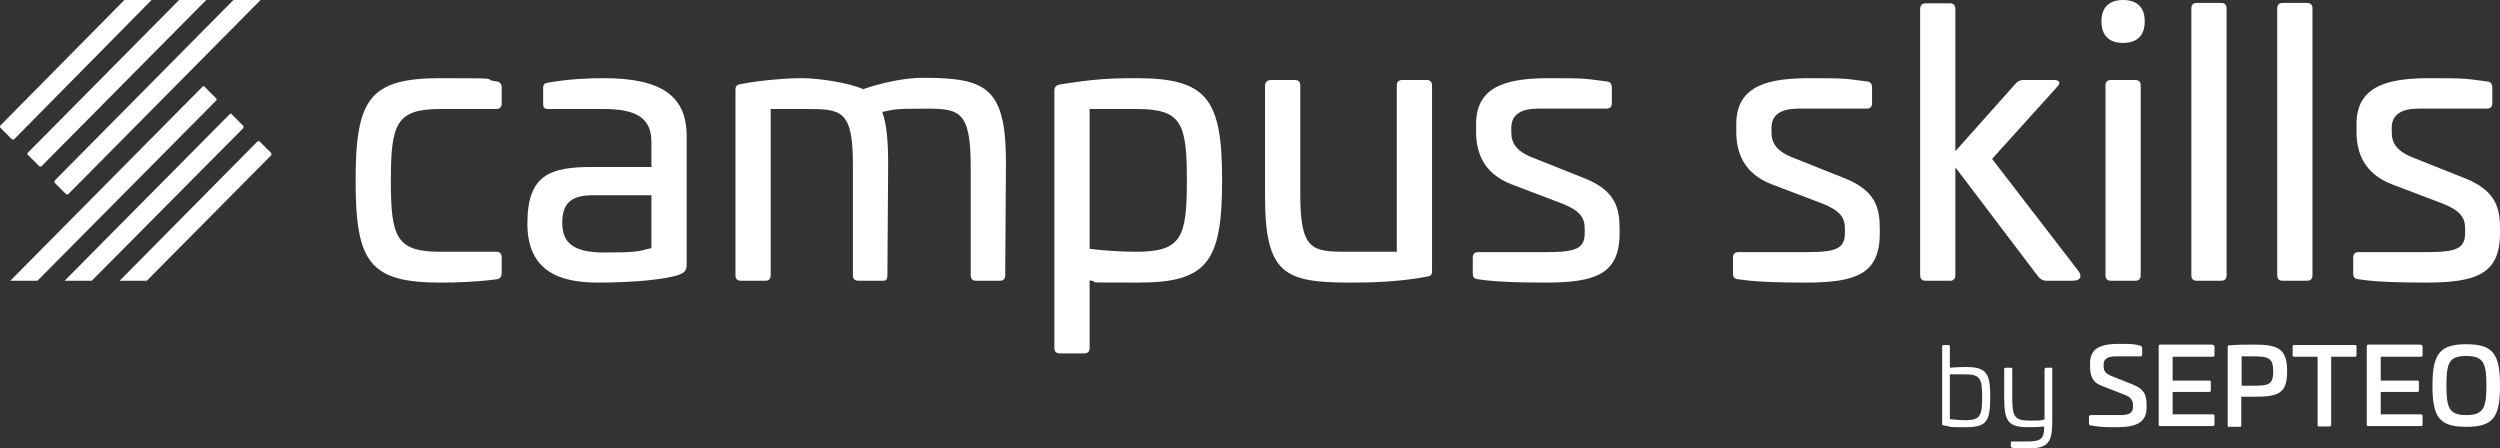 <?xml version="1.0" encoding="UTF-8"?>
<svg id="Calque_1" xmlns="http://www.w3.org/2000/svg" version="1.1" viewBox="0 0 681.2 122.2">
  <rect x="0" y="0" width="681.2" height="122.2" fill="#333333" stroke="none"/>
  <!-- Generator: Adobe Illustrator 29.6.1, SVG Export Plug-In . SVG Version: 2.1.1 Build 9)  -->
  <defs>
    <style>
      .st0 {
        isolation: isolate;
      }

      .st1 {
        fill: #fff;
      }
    </style>
  </defs>
  <g class="st0">
    <g>
      <path class="st1" d="M135.3,22.2c.9,0,1.4.7,1.4,1.7v4.3c0,1-.5,1.5-1.5,1.5h-15.1c-12.1,0-13.6,3.9-13.6,19.5s1.5,19.4,13.6,19.4h15.1c1,0,1.5.5,1.5,1.5v4.3c0,1-.5,1.6-1.4,1.7-5.1.7-11,.9-15.2.9-19.4,0-23.2-5.5-23.2-27.8s3.8-27.9,23.2-27.9,10.1.2,15.2.9h0Z"/>
      <path class="st1" d="M187.1,37v35c0,.9,0,2.1-1.9,2.8-3.5,1.3-12.2,2.2-22.2,2.2s-19.3-2.7-19.3-16.1,6.3-15.4,17.7-15.4h16.1v-6.8c0-6.2-3.6-9-13-9h-15c-1.2,0-1.5-.3-1.5-1.5v-4.1c0-1.2.4-1.4,1.4-1.6,5.9-1,10.9-1.2,15.1-1.2,15.6,0,22.6,4.8,22.6,15.7ZM161.6,53.2c-5.5,0-8.4,1.8-8.4,7.5s3.3,8.1,11.5,8.1,9-.2,12.8-1.2v-14.4h-15.9Z"/>
      <path class="st1" d="M274.1,44.3l-.2,30.7c0,1-.5,1.5-1.5,1.5h-6.4c-1,0-1.5-.5-1.5-1.5v-29.5c0-15.3-3-15.9-12.4-15.9s-8.4.3-11.7.9c1.2,3.4,1.6,7.8,1.6,14.2l-.2,30.3c0,1.2-.4,1.5-1.3,1.5h-6.6c-1,0-1.5-.5-1.5-1.5v-30.1c0-14.7-3-15.2-12.4-15.2h-10v45.3c0,1-.5,1.5-1.5,1.5h-6.6c-1,0-1.5-.5-1.5-1.5V24.5c0-1.2.5-1.4,1.5-1.6,5.2-1,12.1-1.6,16.7-1.6s12.9,1.3,16.6,3c5.1-1.8,11.5-3.1,16.1-3.1,17.3,0,22.8,2.4,22.8,23.1Z"/>
      <path class="st1" d="M333,49.1c0,22.3-4,27.9-22.9,27.9s-8.9-.1-13.2-.6v18.4c0,1-.5,1.5-1.5,1.5h-6.6c-1,0-1.5-.5-1.5-1.5V24.7c0-1.1.6-1.5,1.6-1.7,8.8-1.4,13.2-1.7,20.7-1.7,19.4,0,23.4,5.7,23.4,27.8ZM296.9,29.7v38.1c4,.5,8.7.8,12.6.8,12.4,0,13.9-3.8,13.9-19.4s-1.4-19.5-13.7-19.5c0,0-12.8,0-12.8,0Z"/>
      <path class="st1" d="M388.7,21.8c1,0,1.5.5,1.5,1.5v50.6c0,1.2-.5,1.3-1.5,1.5-7.9,1.5-16.1,1.6-20.8,1.6-17.9,0-23.2-2.3-23.2-23.5v-30.2c0-1,.7-1.5,1.7-1.5h6.4c1,0,1.5.5,1.5,1.5v29.5c0,15.2,3,15.8,12.6,15.8h13.7V23.3c0-1,.5-1.5,1.5-1.5h6.6,0Z"/>
      <path class="st1" d="M437.8,22.2c.9,0,1.4.7,1.4,1.6v4.3c0,1-.5,1.5-1.5,1.5h-18.6c-4.6,0-7.3,1.6-7.3,5.2v1.3c0,2.8,1.3,5.2,6.2,7l13.3,5.3c9.2,3.5,10,8.6,10,14.1v1.1c0,11.2-6.7,13.4-20.2,13.4s-16.6-.7-18.3-.9c-1.2-.1-1.5-.7-1.5-1.5v-4.4c0-1,.5-1.5,1.5-1.5h18.5c8,0,10.5-.9,10.5-5.2v-1.2c0-2.9-1.2-4.8-5.8-6.7l-14.2-5.4c-7.7-3-9.6-8.8-9.6-14.3v-2.1c0-11,9.6-12.5,20.3-12.5s9.5.2,15.3.9h0Z"/>
      <path class="st1" d="M508.7,22.2c.9,0,1.4.7,1.4,1.6v4.3c0,1-.5,1.5-1.5,1.5h-18.6c-4.6,0-7.3,1.6-7.3,5.2v1.3c0,2.8,1.3,5.2,6.2,7l13.3,5.3c9.2,3.5,10,8.6,10,14.1v1.1c0,11.2-6.7,13.4-20.2,13.4s-16.6-.7-18.3-.9c-1.2-.1-1.5-.7-1.5-1.5v-4.4c0-1,.5-1.5,1.5-1.5h18.5c8,0,10.5-.9,10.5-5.2v-1.2c0-2.9-1.2-4.8-5.8-6.7l-14.2-5.4c-7.7-3-9.6-8.8-9.6-14.3v-2.1c0-11,9.6-12.5,20.3-12.5s9.5.2,15.3.9h0Z"/>
      <path class="st1" d="M531.3.9c1,0,1.5.6,1.5,1.6v38.7l16.4-18.4c.5-.6,1.2-1,2.1-1h8.3c1.8,0,1.9.9.9,1.9l-17.7,19.6,23.5,30.5c.9,1.2,1,2.7-1.7,2.7h-7c-1,0-1.7-.5-2.2-1.1l-22.6-29.8v29.3c0,1.1-.5,1.6-1.5,1.6h-6.6c-1,0-1.5-.5-1.5-1.6V2.5c0-1,.5-1.6,1.5-1.6h6.6Z"/>
      <path class="st1" d="M584.4,5.8c0,3.8-2,5.9-5.9,5.9s-5.9-2.1-5.9-5.9S574.7,0,578.5,0s5.9,2,5.9,5.8ZM581.8,21.8c1,0,1.5.5,1.5,1.5v51.7c0,1-.5,1.5-1.5,1.5h-6.6c-1,0-1.5-.5-1.5-1.5V23.3c0-1,.5-1.5,1.5-1.5h6.6Z"/>
      <path class="st1" d="M605.2.8c1,0,1.5.5,1.5,1.5v72.7c0,1-.5,1.5-1.5,1.5h-6.6c-1,0-1.5-.5-1.5-1.5V2.3c0-1,.5-1.5,1.5-1.5h6.6Z"/>
      <path class="st1" d="M628.6.8c1,0,1.5.5,1.5,1.5v72.7c0,1-.5,1.5-1.5,1.5h-6.6c-1,0-1.5-.5-1.5-1.5V2.3c0-1,.5-1.5,1.5-1.5h6.6Z"/>
      <path class="st1" d="M677.7,22.2c.9,0,1.4.7,1.4,1.6v4.3c0,1-.5,1.5-1.5,1.5h-18.6c-4.6,0-7.3,1.6-7.3,5.2v1.3c0,2.8,1.3,5.2,6.2,7l13.3,5.3c9.2,3.5,10,8.6,10,14.1v1.1c0,11.2-6.7,13.4-20.2,13.4s-16.6-.7-18.3-.9c-1.2-.1-1.5-.7-1.5-1.5v-4.4c0-1,.5-1.5,1.5-1.5h18.5c8,0,10.5-.9,10.5-5.2v-1.2c0-2.9-1.2-4.8-5.8-6.7l-14.2-5.4c-7.7-3-9.6-8.8-9.6-14.3v-2.1c0-11,9.6-12.5,20.3-12.5s9.5.2,15.3.9h0Z"/>
      <g>
        <path class="st1" d="M530.9,94c.2,0,.4.1.4.4v5.8c1-.1,2.4-.2,4.2-.2,5.8,0,6.8,1.6,6.8,8.2s-1,8.2-6.6,8.2-3.3,0-6.1-.5c-.3,0-.4-.1-.4-.4v-21.1c0-.2.2-.4.4-.4h1.4ZM531.3,101.9v12.3c1.6.2,3,.3,4.3.3,4,0,4.5-1.3,4.5-6.3s-.5-6.2-4.6-6.2h-4.2Z"/>
        <path class="st1" d="M558.8,100.1c.2,0,.4.1.4.4v14.4c0,5.7-1.2,7.3-6.7,7.3s-2.8,0-4.2-.2c-.2,0-.4-.2-.4-.4v-.9c0-.2.1-.4.4-.4h4.2c3.7,0,4.5-.9,4.5-3.9v-.2c-1.6.2-2.8.2-4.3.2-5.6,0-6.6-1.6-6.6-8.2v-7.6c0-.2.1-.4.4-.4h1.4c.3,0,.4.1.4.4v7.6c0,5.1.5,6.4,4.5,6.4s2.7,0,4.3-.3v-13.7c0-.2.2-.4.4-.4h1.4,0Z"/>
        <path class="st1" d="M583.2,94.3c.3,0,.5.2.5.5v1.8c0,.3-.2.5-.4.5h-6.8c-2.2,0-3.3.7-3.3,2.2v.5c0,1.2.4,1.9,2,2.6l6,2.4c2.8,1.1,3.7,2.6,3.7,5.4v.9c0,4.4-3.5,5.3-8.1,5.3s-4.6-.1-7.2-.5c-.3,0-.4-.2-.4-.5v-1.8c0-.3.2-.5.5-.5h8.2c2.2,0,3.3-.6,3.3-2.2v-.5c0-1.3-.5-2.1-2.2-2.8l-6.4-2.5c-2.4-.9-3.1-2.6-3.1-5.4v-.7c0-4.4,3.3-5.3,8-5.3s3.6.1,5.9.5h0Z"/>
        <path class="st1" d="M602.9,94c.3,0,.5.1.5.4v2.4c0,.3-.2.4-.5.4h-10.9v6.5h10c.3,0,.4.1.4.4v2.3c0,.3-.2.4-.4.4h-10v6.1h10.9c.3,0,.5.1.5.4v2.4c0,.3-.2.4-.5.4h-14.3c-.3,0-.4-.1-.4-.4v-21.4c0-.3.2-.4.4-.4h14.3Z"/>
        <path class="st1" d="M623.2,101.1c0,6-2.2,7-8.8,7h-3.7v7.8c0,.4,0,.4-.4.4h-2.9c-.3,0-.4,0-.4-.4v-21.4c0-.3,0-.4.4-.4,2.4-.2,5-.2,7-.2,6.5,0,8.8,1.3,8.8,7.2ZM610.8,97.1v8h3.3c4.2,0,5.3-.4,5.3-3.9s-1.1-4.1-5.3-4.1h-3.3Z"/>
        <path class="st1" d="M641.7,94c.3,0,.4.1.4.4v2.4c0,.3-.2.4-.4.4h-6.5v18.6c0,.3-.2.4-.4.4h-2.9c-.3,0-.4-.1-.4-.4v-18.6h-6.4c-.3,0-.4-.1-.4-.4v-2.4c0-.3.2-.4.4-.4h16.7,0Z"/>
        <path class="st1" d="M659.6,94c.3,0,.5.1.5.4v2.4c0,.3-.2.4-.5.4h-10.9v6.5h10c.3,0,.4.1.4.4v2.3c0,.3-.2.4-.4.4h-10v6.1h10.9c.3,0,.5.1.5.4v2.4c0,.3-.2.4-.5.4h-14.3c-.3,0-.4-.1-.4-.4v-21.4c0-.3.2-.4.4-.4h14.3Z"/>
        <path class="st1" d="M681.2,105.1c0,8.7-1.9,11.2-9.2,11.2s-9.2-2.6-9.2-11.2,1.9-11.3,9.2-11.3,9.2,2.6,9.2,11.3ZM666.6,105.1c0,6.1.8,8,5.4,8s5.5-1.8,5.5-8-.8-8.1-5.5-8.1-5.4,1.9-5.4,8.1Z"/>
      </g>
    </g>
  </g>
  <g>
    <path class="st1" d="M55.2,23.6L2.8,76.5h7.4L58.9,27.4c.1-.1.2-.4,0-.6h0l-3.1-3.1c-.1-.3-.4-.3-.6-.1Z"/>
    <path class="st1" d="M3.8,38L41.3,0h-7.4L.1,34.2c-.1.1-.2.4,0,.6H.1l3.1,3.1c.2.2.5.2.6,0h0Z"/>
    <path class="st1" d="M62.6,31.1l-45,45.4h7.4l41.3-41.6c.1-.2.1-.5,0-.6l-3.1-3.1c-.1-.3-.4-.3-.6-.1h0Z"/>
    <path class="st1" d="M70.1,38.6l-37.5,37.9h7.4l33.9-34.2c.1-.2.1-.5,0-.6l-3.1-3.1c-.2-.2-.5-.2-.7,0h0Z"/>
    <path class="st1" d="M7.6,42.2l3.1,3.1c.2.1.5.1.6,0L56.2,0h-7.4L7.6,41.6c-.2.2-.2.5,0,.6h0Z"/>
    <path class="st1" d="M14.9,49.8l3.1,3.1c.2.1.5.1.6,0L71,0h-7.4L14.9,49.2c-.1.2-.1.5,0,.6Z"/>
  </g>
</svg>